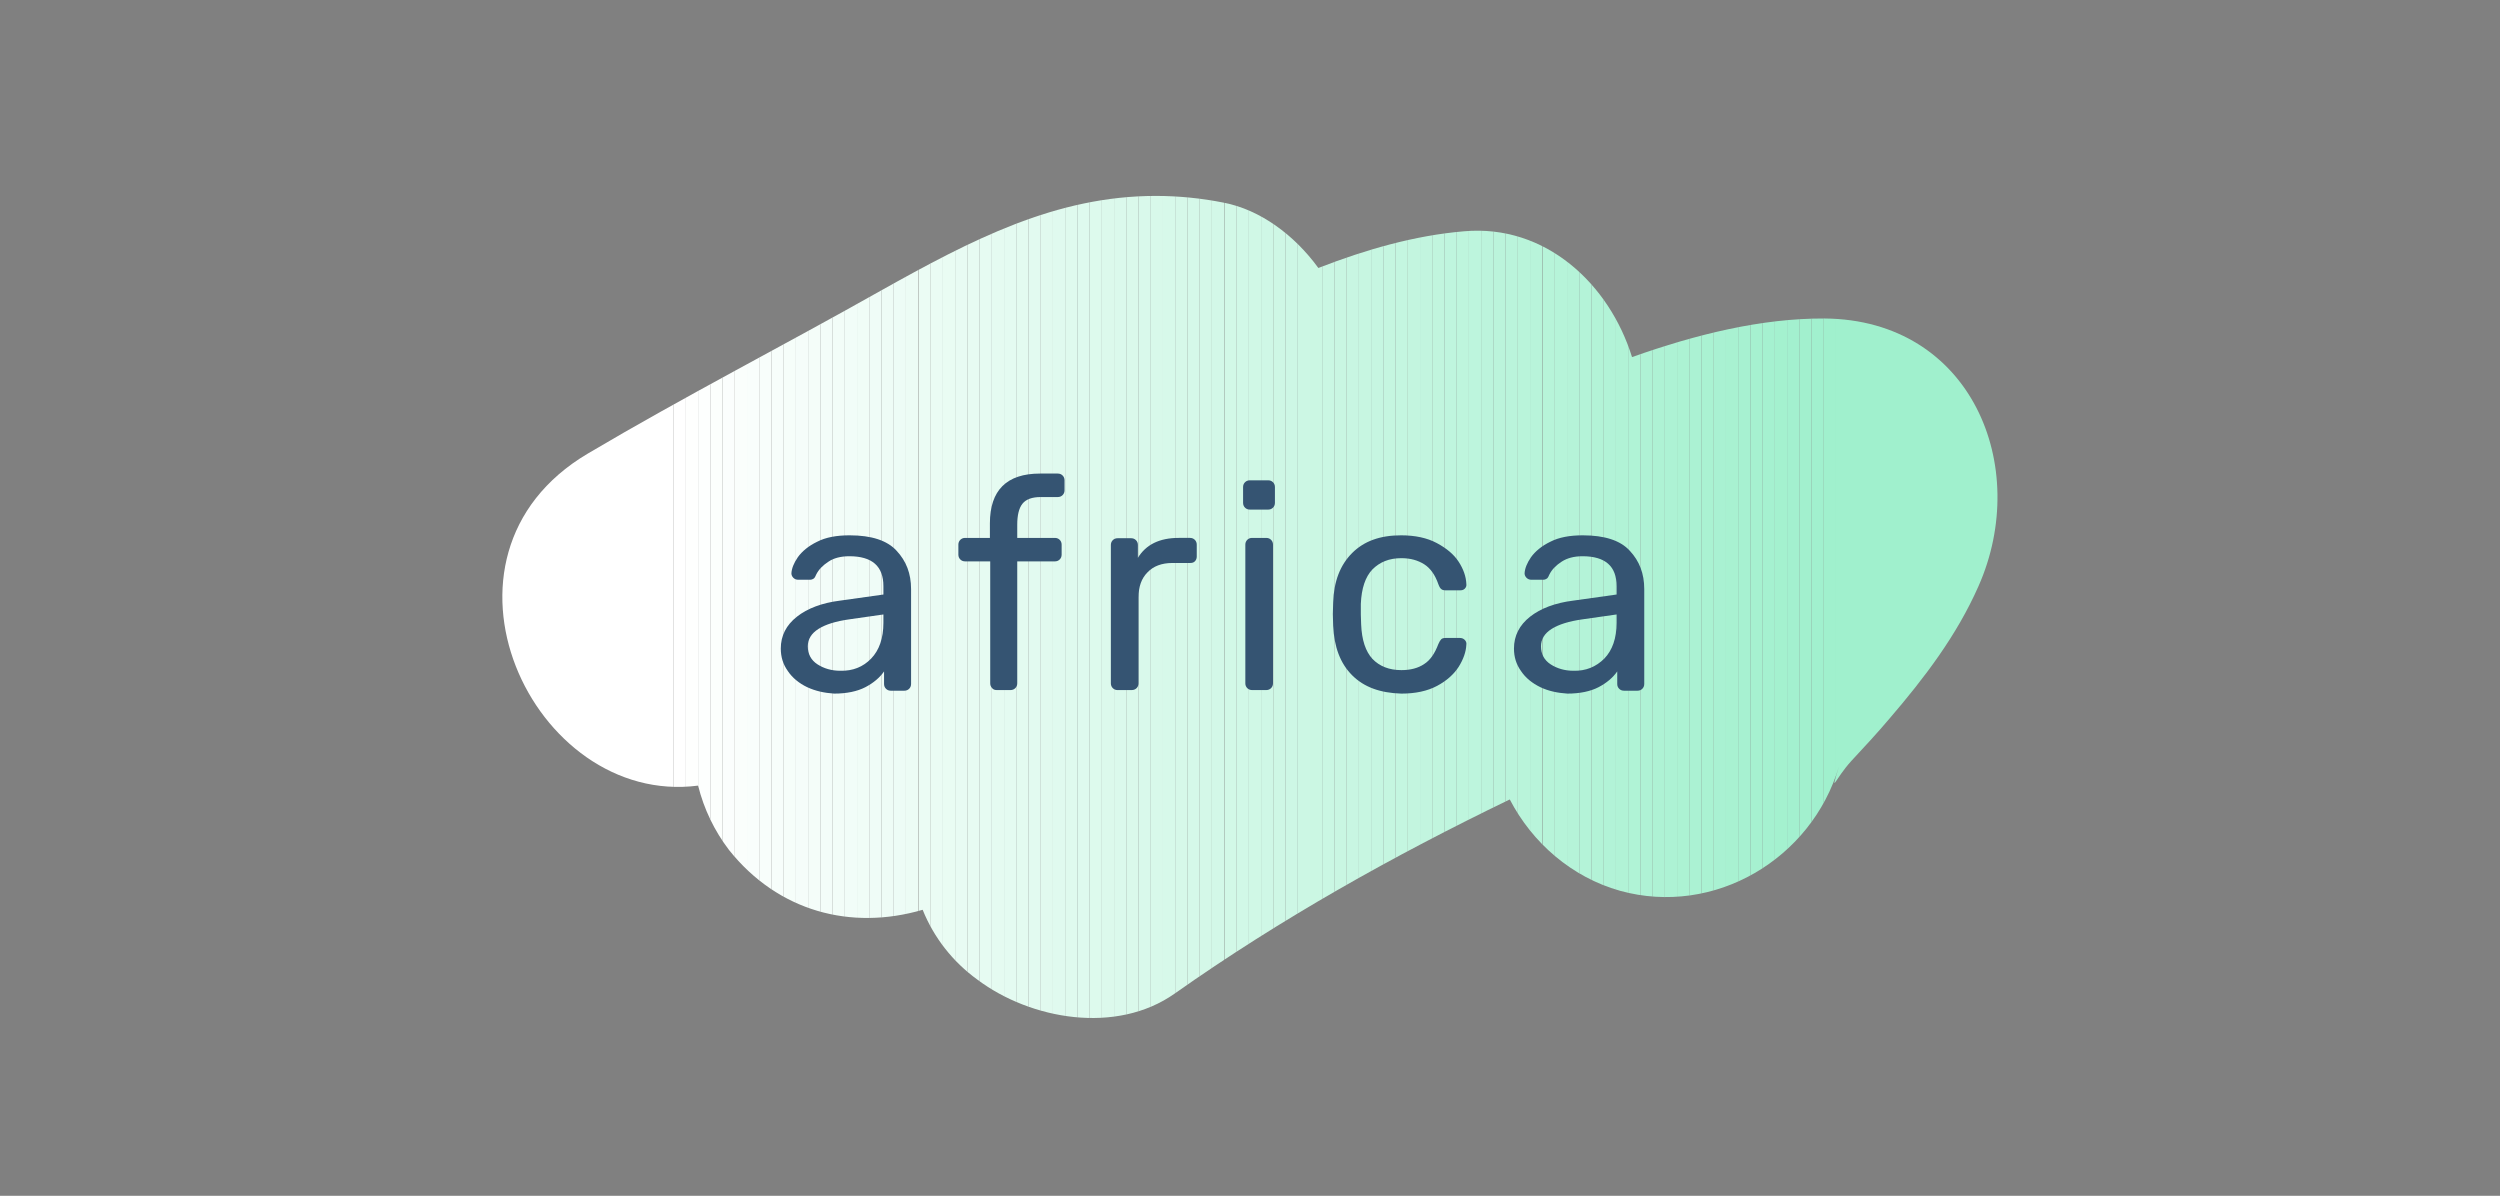 <?xml version="1.0" encoding="utf-8"?>
<!-- Generator: Adobe Illustrator 24.2.1, SVG Export Plug-In . SVG Version: 6.00 Build 0)  -->
<svg version="1.1" id="Layer_1" xmlns="http://www.w3.org/2000/svg" xmlns:xlink="http://www.w3.org/1999/xlink" x="0px" y="0px"
	 viewBox="0 0 777.1 371.7" style="enable-background:new 0 0 777.1 371.7;" xml:space="preserve">
<rect x="0" y="0" width="777.1" height="371.7" fill="#808080" stroke="none"/>
<style type="text/css">
	.st0{clip-path:url(#SVGID_2_);}
	.st1{clip-path:url(#SVGID_4_);}
	.st2{fill:#FFFFFF;}
	.st3{fill:#FEFFFE;}
	.st4{fill:#FDFFFE;}
	.st5{fill:#FCFFFD;}
	.st6{fill:#FBFEFD;}
	.st7{fill:#FAFEFC;}
	.st8{fill:#F9FEFC;}
	.st9{fill:#F8FEFB;}
	.st10{fill:#F7FEFB;}
	.st11{fill:#F6FEFA;}
	.st12{fill:#F5FDFA;}
	.st13{fill:#F4FDF9;}
	.st14{fill:#F3FDF9;}
	.st15{fill:#F2FDF8;}
	.st16{fill:#F1FDF8;}
	.st17{fill:#F0FDF7;}
	.st18{fill:#EFFCF7;}
	.st19{fill:#EEFCF6;}
	.st20{fill:#EDFCF6;}
	.st21{fill:#ECFCF5;}
	.st22{fill:#EBFCF4;}
	.st23{fill:#EAFCF4;}
	.st24{fill:#E9FCF3;}
	.st25{fill:#E8FBF3;}
	.st26{fill:#E7FBF2;}
	.st27{fill:#E6FBF2;}
	.st28{fill:#E5FBF1;}
	.st29{fill:#E4FBF1;}
	.st30{fill:#E3FBF0;}
	.st31{fill:#E2FAF0;}
	.st32{fill:#E1FAEF;}
	.st33{fill:#E0FAEF;}
	.st34{fill:#DFFAEE;}
	.st35{fill:#DEFAEE;}
	.st36{fill:#DDFAED;}
	.st37{fill:#DCF9EC;}
	.st38{fill:#DBF9EC;}
	.st39{fill:#DAF9EB;}
	.st40{fill:#D9F9EB;}
	.st41{fill:#D8F9EA;}
	.st42{fill:#D7F9EA;}
	.st43{fill:#D6F8E9;}
	.st44{fill:#D5F8E9;}
	.st45{fill:#D4F8E8;}
	.st46{fill:#D3F8E8;}
	.st47{fill:#D2F8E7;}
	.st48{fill:#D1F8E7;}
	.st49{fill:#D0F8E6;}
	.st50{fill:#CFF7E6;}
	.st51{fill:#CEF7E5;}
	.st52{fill:#CDF7E5;}
	.st53{fill:#CCF7E4;}
	.st54{fill:#CBF7E3;}
	.st55{fill:#CAF7E3;}
	.st56{fill:#C9F6E2;}
	.st57{fill:#C8F6E2;}
	.st58{fill:#C7F6E1;}
	.st59{fill:#C6F6E1;}
	.st60{fill:#C5F6E0;}
	.st61{fill:#C4F6E0;}
	.st62{fill:#C3F5DF;}
	.st63{fill:#C2F5DF;}
	.st64{fill:#C1F5DE;}
	.st65{fill:#BFF5DE;}
	.st66{fill:#BEF5DD;}
	.st67{fill:#BDF5DD;}
	.st68{fill:#BCF4DC;}
	.st69{fill:#BBF4DB;}
	.st70{fill:#BAF4DB;}
	.st71{fill:#B9F4DA;}
	.st72{fill:#B8F4DA;}
	.st73{fill:#B7F4D9;}
	.st74{fill:#B6F4D9;}
	.st75{fill:#B5F3D8;}
	.st76{fill:#B4F3D8;}
	.st77{fill:#B3F3D7;}
	.st78{fill:#B2F3D7;}
	.st79{fill:#B1F3D6;}
	.st80{fill:#B0F3D6;}
	.st81{fill:#AFF2D5;}
	.st82{fill:#AEF2D4;}
	.st83{fill:#ADF2D4;}
	.st84{fill:#ACF2D3;}
	.st85{fill:#ABF2D3;}
	.st86{fill:#AAF2D2;}
	.st87{fill:#A9F1D2;}
	.st88{fill:#A8F1D1;}
	.st89{fill:#A7F1D1;}
	.st90{fill:#A6F1D0;}
	.st91{fill:#A5F1D0;}
	.st92{fill:#A4F1CF;}
	.st93{fill:#A3F0CF;}
	.st94{fill:#A2F0CE;}
	.st95{fill:#A1F0CE;}
	.st96{fill:#A0F0CD;}
	.st97{fill:#355472;}
	.st98{clip-path:url(#SVGID_6_);}
	.st99{clip-path:url(#SVGID_8_);}
	.st100{clip-path:url(#SVGID_10_);}
	.st101{clip-path:url(#SVGID_12_);}
	.st102{clip-path:url(#SVGID_14_);}
	.st103{clip-path:url(#SVGID_16_);}
	.st104{clip-path:url(#SVGID_18_);}
	.st105{clip-path:url(#SVGID_20_);}
	.st106{clip-path:url(#SVGID_22_);}
	.st107{clip-path:url(#SVGID_24_);}
	.st108{clip-path:url(#SVGID_26_);}
	.st109{clip-path:url(#SVGID_28_);}
</style>
<g>
	<defs>
		<path id="SVGID_1_" d="M273.7,90.4c-30.3,17.1-61.1,32.9-91,50.6c-53.9,31.9-17.2,109.9,34.3,103.2c1.8,7.3,5.1,14.1,9.6,20
			c15.3,19.2,38,25.1,60.2,18.6c3.5,8.7,9.4,16.2,17,21.7c16.5,12.4,43.2,17.2,61.4,4.3c32.9-23.2,67.9-42.8,104.1-60.3
			c7,13.5,19.3,24.2,34.3,28.4c29.3,8.1,59.5-9.9,68-38.6c-2.8,9.4-1.3,3.9,3.9-1.8c4-4.3,8-8.6,11.8-13.1
			c10.9-12.7,20.9-25.8,27.7-41.2c16.5-37.3-2.3-82.8-47.8-83.2c-19.6-0.1-39.9,4.9-59.9,12c-7-22.6-26.8-41.4-52.3-39.1
			c-15.2,1.3-30.3,5.6-45.2,11.4C402.3,73,391.7,65.2,380.4,63c-7-1.4-14.1-2.1-21.1-2.1C328.2,60.9,302.1,74.5,273.7,90.4"/>
	</defs>
	<clipPath id="SVGID_2_">
		<use xlink:href="#SVGID_1_"  style="overflow:visible;"/>
	</clipPath>
	<g class="st0">
		<g>
			<defs>
				<rect id="SVGID_3_" x="128.8" y="60.9" width="502.8" height="260.8"/>
			</defs>
			<clipPath id="SVGID_4_">
				<use xlink:href="#SVGID_3_"  style="overflow:visible;"/>
			</clipPath>
			<g class="st1">
				<rect x="128.8" y="60.9" class="st2" width="80.6" height="260.8"/>
				<rect x="209.4" y="60.9" class="st2" width="3.8" height="260.8"/>
				<rect x="213.2" y="60.9" class="st3" width="3.8" height="260.8"/>
				<rect x="217" y="60.9" class="st4" width="3.8" height="260.8"/>
				<rect x="220.8" y="60.9" class="st5" width="3.8" height="260.8"/>
				<rect x="224.6" y="60.9" class="st6" width="3.8" height="260.8"/>
				<rect x="228.4" y="60.9" class="st7" width="3.8" height="260.8"/>
				<rect x="232.2" y="60.9" class="st8" width="3.8" height="260.8"/>
				<rect x="236" y="60.9" class="st9" width="3.8" height="260.8"/>
				<rect x="239.8" y="60.9" class="st10" width="3.8" height="260.8"/>
				<rect x="243.6" y="60.9" class="st11" width="3.8" height="260.8"/>
				<rect x="247.4" y="60.9" class="st12" width="3.8" height="260.8"/>
				<rect x="251.2" y="60.9" class="st13" width="3.8" height="260.8"/>
				<rect x="255" y="60.9" class="st14" width="3.8" height="260.8"/>
				<rect x="258.8" y="60.9" class="st15" width="3.8" height="260.8"/>
				<rect x="262.6" y="60.9" class="st16" width="3.8" height="260.8"/>
				<rect x="266.4" y="60.9" class="st17" width="3.8" height="260.8"/>
				<rect x="270.2" y="60.9" class="st18" width="3.8" height="260.8"/>
				<rect x="274" y="60.9" class="st19" width="3.8" height="260.8"/>
				<rect x="277.8" y="60.9" class="st20" width="3.8" height="260.8"/>
				<rect x="281.6" y="60.9" class="st21" width="3.8" height="260.8"/>
				<rect x="285.5" y="60.9" class="st22" width="3.8" height="260.8"/>
				<rect x="289.3" y="60.9" class="st23" width="3.8" height="260.8"/>
				<rect x="293.1" y="60.9" class="st24" width="3.8" height="260.8"/>
				<rect x="296.9" y="60.9" class="st25" width="3.8" height="260.8"/>
				<rect x="300.7" y="60.9" class="st26" width="3.8" height="260.8"/>
				<rect x="304.5" y="60.9" class="st27" width="3.8" height="260.8"/>
				<rect x="308.3" y="60.9" class="st28" width="3.8" height="260.8"/>
				<rect x="312.1" y="60.9" class="st29" width="3.8" height="260.8"/>
				<rect x="315.9" y="60.9" class="st30" width="3.8" height="260.8"/>
				<rect x="319.7" y="60.9" class="st31" width="3.8" height="260.8"/>
				<rect x="323.5" y="60.9" class="st32" width="3.8" height="260.8"/>
				<rect x="327.3" y="60.9" class="st33" width="3.8" height="260.8"/>
				<rect x="331.1" y="60.9" class="st34" width="3.8" height="260.8"/>
				<rect x="334.9" y="60.9" class="st35" width="3.8" height="260.8"/>
				<rect x="338.7" y="60.9" class="st36" width="3.8" height="260.8"/>
				<rect x="342.5" y="60.9" class="st37" width="3.8" height="260.8"/>
				<rect x="346.3" y="60.9" class="st38" width="3.8" height="260.8"/>
				<rect x="350.1" y="60.9" class="st39" width="3.8" height="260.8"/>
				<rect x="353.9" y="60.9" class="st40" width="3.8" height="260.8"/>
				<rect x="357.7" y="60.9" class="st41" width="3.8" height="260.8"/>
				<rect x="361.5" y="60.9" class="st42" width="3.8" height="260.8"/>
				<rect x="365.3" y="60.9" class="st43" width="3.8" height="260.8"/>
				<rect x="369.1" y="60.9" class="st44" width="3.8" height="260.8"/>
				<rect x="372.9" y="60.9" class="st45" width="3.8" height="260.8"/>
				<rect x="376.7" y="60.9" class="st46" width="3.8" height="260.8"/>
				<rect x="380.6" y="60.9" class="st47" width="3.8" height="260.8"/>
				<rect x="384.4" y="60.9" class="st48" width="3.8" height="260.8"/>
				<rect x="388.2" y="60.9" class="st49" width="3.8" height="260.8"/>
				<rect x="392" y="60.9" class="st50" width="3.8" height="260.8"/>
				<rect x="395.8" y="60.9" class="st51" width="3.8" height="260.8"/>
				<rect x="399.6" y="60.9" class="st52" width="3.8" height="260.8"/>
				<rect x="403.4" y="60.9" class="st53" width="3.8" height="260.8"/>
				<rect x="407.2" y="60.9" class="st54" width="3.8" height="260.8"/>
				<rect x="411" y="60.9" class="st55" width="3.8" height="260.8"/>
				<rect x="414.8" y="60.9" class="st56" width="3.8" height="260.8"/>
				<rect x="418.6" y="60.9" class="st57" width="3.8" height="260.8"/>
				<rect x="422.4" y="60.9" class="st58" width="3.8" height="260.8"/>
				<rect x="426.2" y="60.9" class="st59" width="3.8" height="260.8"/>
				<rect x="430" y="60.9" class="st60" width="3.8" height="260.8"/>
				<rect x="433.8" y="60.9" class="st61" width="3.8" height="260.8"/>
				<rect x="437.6" y="60.9" class="st62" width="3.8" height="260.8"/>
				<rect x="441.4" y="60.9" class="st63" width="3.8" height="260.8"/>
				<rect x="445.2" y="60.9" class="st64" width="3.8" height="260.8"/>
				<rect x="449" y="60.9" class="st65" width="3.8" height="260.8"/>
				<rect x="452.8" y="60.9" class="st66" width="3.8" height="260.8"/>
				<rect x="456.6" y="60.9" class="st67" width="3.8" height="260.8"/>
				<rect x="460.4" y="60.9" class="st68" width="3.8" height="260.8"/>
				<rect x="464.2" y="60.9" class="st69" width="3.8" height="260.8"/>
				<rect x="468" y="60.9" class="st70" width="3.8" height="260.8"/>
				<rect x="471.8" y="60.9" class="st71" width="3.8" height="260.8"/>
				<rect x="475.6" y="60.9" class="st72" width="3.8" height="260.8"/>
				<rect x="479.5" y="60.9" class="st73" width="3.8" height="260.8"/>
				<rect x="483.3" y="60.9" class="st74" width="3.8" height="260.8"/>
				<rect x="487.1" y="60.9" class="st75" width="3.8" height="260.8"/>
				<rect x="490.9" y="60.9" class="st76" width="3.8" height="260.8"/>
				<rect x="494.7" y="60.9" class="st77" width="3.8" height="260.8"/>
				<rect x="498.5" y="60.9" class="st78" width="3.8" height="260.8"/>
				<rect x="502.3" y="60.9" class="st79" width="3.8" height="260.8"/>
				<rect x="506.1" y="60.9" class="st80" width="3.8" height="260.8"/>
				<rect x="509.9" y="60.9" class="st81" width="3.8" height="260.8"/>
				<rect x="513.7" y="60.9" class="st82" width="3.8" height="260.8"/>
				<rect x="517.5" y="60.9" class="st83" width="3.8" height="260.8"/>
				<rect x="521.3" y="60.9" class="st84" width="3.8" height="260.8"/>
				<rect x="525.1" y="60.9" class="st85" width="3.8" height="260.8"/>
				<rect x="528.9" y="60.9" class="st86" width="3.8" height="260.8"/>
				<rect x="532.7" y="60.9" class="st87" width="3.8" height="260.8"/>
				<rect x="536.5" y="60.9" class="st88" width="3.8" height="260.8"/>
				<rect x="540.3" y="60.9" class="st89" width="3.8" height="260.8"/>
				<rect x="544.1" y="60.9" class="st90" width="3.8" height="260.8"/>
				<rect x="547.9" y="60.9" class="st91" width="3.8" height="260.8"/>
				<rect x="551.7" y="60.9" class="st92" width="3.8" height="260.8"/>
				<rect x="555.5" y="60.9" class="st93" width="3.8" height="260.8"/>
				<rect x="559.3" y="60.9" class="st94" width="3.8" height="260.8"/>
				<rect x="563.1" y="60.9" class="st95" width="3.8" height="260.8"/>
				<rect x="566.9" y="60.9" class="st96" width="3.8" height="260.8"/>
				<rect x="570.7" y="60.9" class="st96" width="60.8" height="260.8"/>
			</g>
		</g>
	</g>
</g>
<g>
	<path class="st97" d="M250.9,213.6c-2.5-1.2-4.6-2.9-6-5c-1.5-2.1-2.2-4.4-2.2-7c0-4,1.7-7.3,5-9.9c3.3-2.6,7.8-4.3,13.4-5
		l13.5-1.9v-2.6c0-6.2-3.5-9.3-10.6-9.3c-2.7,0-4.9,0.6-6.5,1.7c-1.7,1.1-3,2.4-3.8,4c-0.2,0.5-0.4,0.9-0.7,1.2
		c-0.3,0.2-0.7,0.4-1.1,0.4h-3.9c-0.5,0-1-0.2-1.4-0.6c-0.4-0.4-0.6-0.9-0.6-1.4c0.1-1.5,0.7-3.1,2-5c1.3-1.8,3.3-3.5,6-4.8
		c2.7-1.4,6.1-2,10.1-2c6.8,0,11.7,1.6,14.6,4.8c3,3.2,4.5,7.1,4.5,11.9v29.5c0,0.6-0.2,1.1-0.6,1.5c-0.4,0.4-0.9,0.6-1.5,0.6h-4.2
		c-0.6,0-1.1-0.2-1.5-0.6c-0.4-0.4-0.6-0.9-0.6-1.5v-3.9c-1.3,1.9-3.3,3.6-5.8,4.9c-2.5,1.3-5.8,2-9.7,2
		C256.2,215.4,253.5,214.8,250.9,213.6z M270.8,204.7c2.5-2.6,3.8-6.3,3.8-11.1V191l-10.5,1.5c-4.3,0.6-7.5,1.6-9.7,3
		c-2.2,1.4-3.3,3.2-3.3,5.4c0,2.4,1,4.3,3,5.6c2,1.3,4.4,2,7.1,2C265.1,208.6,268.3,207.3,270.8,204.7z"/>
	<path class="st97" d="M308.4,213.9c-0.4-0.4-0.6-0.9-0.6-1.5v-37.9H300c-0.6,0-1.1-0.2-1.5-0.6c-0.4-0.4-0.6-0.9-0.6-1.5v-3.1
		c0-0.6,0.2-1.1,0.6-1.5c0.4-0.4,0.9-0.6,1.5-0.6h7.7v-4.5c0-10.3,5.2-15.5,15.6-15.5h5.5c0.6,0,1.1,0.2,1.5,0.6
		c0.4,0.4,0.6,0.9,0.6,1.5v3.1c0,0.6-0.2,1.1-0.6,1.5c-0.4,0.4-0.9,0.6-1.5,0.6h-5.3c-2.7,0-4.6,0.7-5.7,2.1
		c-1.1,1.4-1.6,3.6-1.6,6.5v4.1h11.7c0.6,0,1.1,0.2,1.5,0.6c0.4,0.4,0.6,0.9,0.6,1.5v3.1c0,0.6-0.2,1.1-0.6,1.5
		c-0.4,0.4-0.9,0.6-1.5,0.6h-11.7v37.9c0,0.6-0.2,1.1-0.6,1.5c-0.4,0.4-0.9,0.6-1.5,0.6h-4.3C309.2,214.5,308.7,214.3,308.4,213.9z"
		/>
	<path class="st97" d="M345.9,213.9c-0.4-0.4-0.6-0.9-0.6-1.5v-43c0-0.6,0.2-1.1,0.6-1.5c0.4-0.4,0.9-0.6,1.5-0.6h4.2
		c0.6,0,1.1,0.2,1.5,0.6c0.4,0.4,0.6,0.9,0.6,1.5v4c2.5-4.1,6.7-6.2,12.7-6.2h3.5c0.6,0,1.1,0.2,1.5,0.6c0.4,0.4,0.6,0.9,0.6,1.5
		v3.7c0,0.6-0.2,1.1-0.6,1.5c-0.4,0.4-0.9,0.5-1.5,0.5h-5.5c-3.3,0-5.9,1-7.7,2.9c-1.9,1.9-2.8,4.5-2.8,7.8v26.7
		c0,0.6-0.2,1.1-0.6,1.5c-0.4,0.4-0.9,0.6-1.5,0.6h-4.5C346.8,214.5,346.3,214.3,345.9,213.9z"/>
	<path class="st97" d="M387,157.8c-0.4-0.4-0.6-0.9-0.6-1.5v-4.9c0-0.6,0.2-1.1,0.6-1.5c0.4-0.4,0.9-0.6,1.5-0.6h5.7
		c0.6,0,1.1,0.2,1.5,0.6c0.4,0.4,0.6,0.9,0.6,1.5v4.9c0,0.6-0.2,1.1-0.6,1.5c-0.4,0.4-0.9,0.6-1.5,0.6h-5.7
		C387.9,158.4,387.4,158.2,387,157.8z M387.7,213.9c-0.4-0.4-0.6-0.9-0.6-1.5v-43.1c0-0.6,0.2-1.1,0.6-1.5c0.4-0.4,0.9-0.6,1.5-0.6
		h4.4c0.6,0,1.1,0.2,1.5,0.6c0.4,0.4,0.6,0.9,0.6,1.5v43.1c0,0.6-0.2,1.1-0.6,1.5c-0.4,0.4-0.9,0.6-1.5,0.6h-4.4
		C388.6,214.5,388.1,214.3,387.7,213.9z"/>
	<path class="st97" d="M420.3,209.9c-3.7-3.7-5.6-8.8-5.9-15.4l-0.1-3.6l0.1-3.6c0.2-6.6,2.2-11.7,5.9-15.4
		c3.7-3.7,8.7-5.5,15.2-5.5c4.4,0,8.1,0.8,11.1,2.4c3,1.6,5.3,3.5,6.8,5.8c1.5,2.3,2.3,4.6,2.4,6.9c0.1,0.6-0.1,1.1-0.5,1.5
		c-0.4,0.4-0.9,0.5-1.5,0.5h-4.4c-0.6,0-1.1-0.1-1.4-0.4c-0.3-0.2-0.6-0.7-0.9-1.5c-1-2.9-2.5-5-4.4-6.2c-1.9-1.2-4.2-1.9-7.1-1.9
		c-3.8,0-6.7,1.2-9,3.5c-2.2,2.3-3.4,5.9-3.6,10.7L423,191l0.1,3.1c0.2,4.9,1.4,8.4,3.5,10.7c2.2,2.3,5.2,3.5,9,3.5
		c2.8,0,5.2-0.6,7.1-1.9c1.9-1.2,3.3-3.3,4.4-6.2c0.3-0.7,0.6-1.2,0.9-1.5c0.3-0.3,0.8-0.4,1.4-0.4h4.4c0.6,0,1.1,0.2,1.5,0.6
		c0.4,0.4,0.6,0.9,0.5,1.5c-0.1,2.2-0.9,4.5-2.4,6.9c-1.5,2.3-3.7,4.3-6.7,5.9c-3,1.6-6.7,2.4-11.1,2.4
		C429,215.4,424,213.6,420.3,209.9z"/>
	<path class="st97" d="M478.8,213.6c-2.5-1.2-4.6-2.9-6-5c-1.5-2.1-2.2-4.4-2.2-7c0-4,1.7-7.3,5-9.9c3.3-2.6,7.8-4.3,13.4-5
		l13.5-1.9v-2.6c0-6.2-3.5-9.3-10.6-9.3c-2.7,0-4.8,0.6-6.5,1.7c-1.7,1.1-3,2.4-3.8,4c-0.2,0.5-0.4,0.9-0.7,1.2
		c-0.3,0.2-0.7,0.4-1.1,0.4h-3.9c-0.5,0-1-0.2-1.4-0.6c-0.4-0.4-0.6-0.9-0.6-1.4c0.1-1.5,0.7-3.1,2-5c1.3-1.8,3.3-3.5,6-4.8
		c2.7-1.4,6.1-2,10.1-2c6.8,0,11.7,1.6,14.6,4.8c3,3.2,4.5,7.1,4.5,11.9v29.5c0,0.6-0.2,1.1-0.6,1.5c-0.4,0.4-0.9,0.6-1.5,0.6h-4.2
		c-0.6,0-1.1-0.2-1.5-0.6c-0.4-0.4-0.6-0.9-0.6-1.5v-3.9c-1.3,1.9-3.3,3.6-5.8,4.9c-2.5,1.3-5.8,2-9.7,2
		C484.1,215.4,481.3,214.8,478.8,213.6z M498.7,204.7c2.5-2.6,3.8-6.3,3.8-11.1V191l-10.5,1.5c-4.3,0.6-7.5,1.6-9.7,3
		c-2.2,1.4-3.3,3.2-3.3,5.4c0,2.4,1,4.3,3,5.6c2,1.3,4.4,2,7.1,2C492.9,208.6,496.1,207.3,498.7,204.7z"/>
</g>
</svg>
